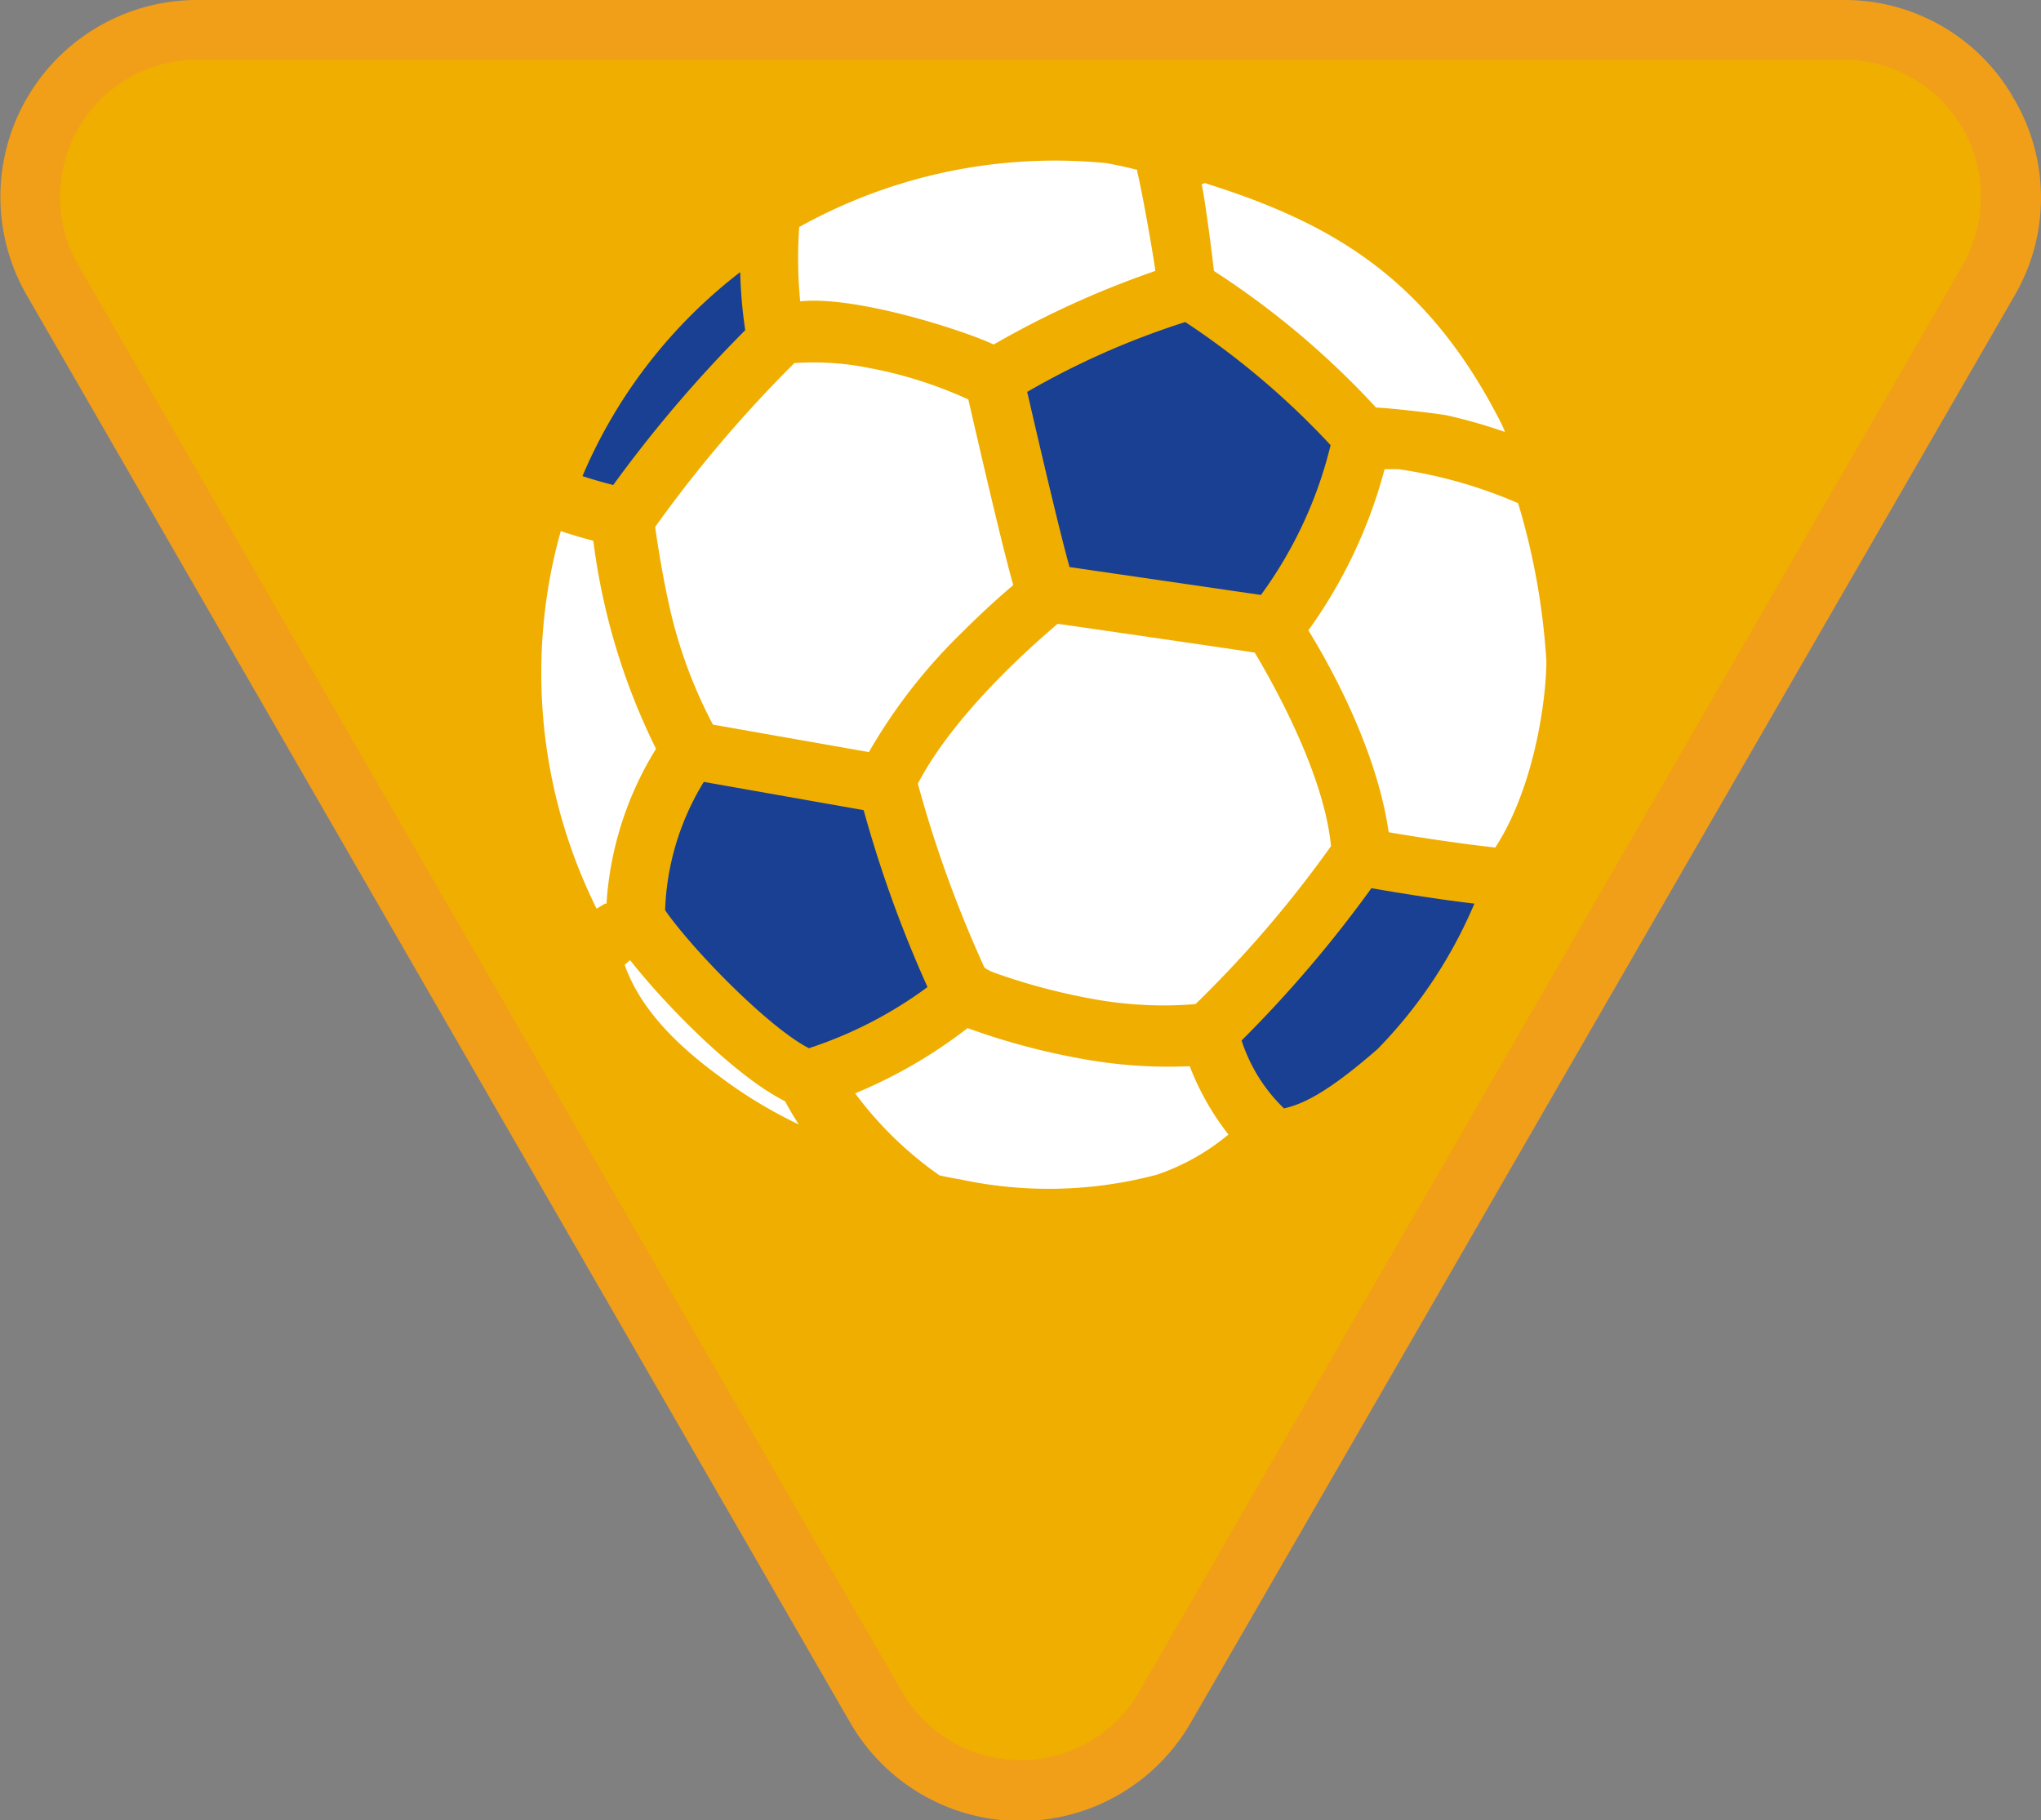 <svg id="Warstwa_1" data-name="Warstwa 1" xmlns="http://www.w3.org/2000/svg" viewBox="0 0 105.47 94.04"><rect x="0" y="0" width="105.47" height="94.04" fill="#808080" stroke="none"/><defs><style>.cls-1{fill:#f0ae00;}.cls-2{fill:#f19e19;}.cls-3{fill:#194093;}.cls-4{fill:#fff;}</style></defs><title>sprawnosci-zuchowe</title><path class="cls-1" d="M52.74,92.49a8.54,8.54,0,0,1-7.47-4.31L2.72,14.48A8.62,8.62,0,0,1,10.18,1.54H95.29a8.63,8.63,0,0,1,7.47,12.94L60.2,88.18a8.53,8.53,0,0,1-7.46,4.31"/><path class="cls-2" d="M95.29,3.09a7.08,7.08,0,0,1,6.13,10.62L58.87,87.41a7.08,7.08,0,0,1-12.26,0L4.05,13.71A7.08,7.08,0,0,1,10.18,3.09H95.29m0-3.09H10.18a10.17,10.17,0,0,0-8.8,15.25L43.93,89a10.16,10.16,0,0,0,17.61,0l42.55-73.7a10.06,10.06,0,0,0,0-10.17A10.06,10.06,0,0,0,95.29,0"/><path class="cls-3" d="M61.25,16.64a41.16,41.16,0,0,0-8.17,3.61c.13.54,1.55,6.77,2.19,9.05l9.89,1.44A21.83,21.83,0,0,0,68.76,23,41.38,41.38,0,0,0,61.25,16.64Z"/><path class="cls-3" d="M66.35,57.27c.86-.2,2.08-.66,4.84-3.07a24.29,24.29,0,0,0,5-7.51c-1.78-.21-4.1-.58-5.32-.8a63.91,63.91,0,0,1-6.71,7.87A8.53,8.53,0,0,0,66.35,57.27Z"/><path class="cls-3" d="M41.8,54.16A21.6,21.6,0,0,0,47.93,51a63.17,63.17,0,0,1-3.3-9.14l-8.26-1.46a13.52,13.52,0,0,0-2,6.63C35.81,49.1,39.72,53.09,41.8,54.16Z"/><path class="cls-3" d="M31.69,25.06a67.42,67.42,0,0,1,6.82-8,24.5,24.5,0,0,1-.26-3A26.19,26.19,0,0,0,30.1,24.6C30.58,24.76,31.11,24.91,31.69,25.06Z"/><path class="cls-4" d="M41.35,15.57c2.87-.3,8.42,1.49,10,2.23A48.12,48.12,0,0,1,59.7,14c0-.23-.69-4.2-.93-5.11l0-.11c-.44-.12-1-.24-1.58-.35A27.16,27.16,0,0,0,41.3,11.73,23.15,23.15,0,0,0,41.35,15.57Z"/><path class="cls-4" d="M59.8,60.69a11.62,11.62,0,0,0,3.68-2.07,13.74,13.74,0,0,1-2-3.53,24.82,24.82,0,0,1-5.66-.4A35.53,35.53,0,0,1,50,53.12a25.12,25.12,0,0,1-5.81,3.37,18.82,18.82,0,0,0,4.36,4.24q.53.12,1.08.21A21.77,21.77,0,0,0,59.8,60.69Z"/><path class="cls-4" d="M32.56,49.61l-.28.24c.91,2.6,3.24,4.56,5,5.84a23.48,23.48,0,0,0,4,2.41c-.26-.4-.5-.8-.71-1.2C38.08,55.66,34.5,52.07,32.56,49.61Z"/><path class="cls-4" d="M71.76,43c1.61.28,4.07.64,5.51.79,2-3.08,2.63-7.56,2.64-9.63A35.74,35.74,0,0,0,78.45,26a24.13,24.13,0,0,0-6.2-1.76l-.7,0a25.37,25.37,0,0,1-3.94,8.33C69,34.82,71.19,39,71.76,43Z"/><path class="cls-4" d="M62.73,14a43.54,43.54,0,0,1,8.38,7.06c.48,0,3,.28,3.66.4a27.27,27.27,0,0,1,3,.86,5.12,5.12,0,0,0-.22-.5c-3.79-7.43-8.68-10.29-15.29-12.36l-.16.06C62.32,10.6,62.7,13.67,62.73,14Z"/><path class="cls-4" d="M34.52,31a24.49,24.49,0,0,0,2.32,6.44l8.06,1.42h0a28.29,28.29,0,0,1,4.81-6.18c.89-.89,1.78-1.71,2.64-2.44l0-.05c-.67-2.36-2.16-8.91-2.31-9.55A22,22,0,0,0,44.85,19h0a14.47,14.47,0,0,0-3.8-.24,66.48,66.48,0,0,0-7.19,8.46C33.86,27.35,34.19,29.51,34.52,31Z"/><path class="cls-4" d="M51.73,50.38a31.67,31.67,0,0,0,4.56,1.2,20.17,20.17,0,0,0,5.49.3,59.86,59.86,0,0,0,7-8.16c-.36-3.8-3.07-8.54-3.94-10-.3-.06-9.41-1.38-10.18-1.49-1.65,1.39-5.25,4.66-7.09,8l-.14.26a62.27,62.27,0,0,0,3.44,9.5C51.07,50.15,51.37,50.26,51.73,50.38Z"/><path class="cls-4" d="M31.26,46.69l.08,0a17.28,17.28,0,0,1,2.56-8,33.71,33.71,0,0,1-3.24-10.75c-.54-.14-1.12-.31-1.68-.5-.24.84-.43,1.68-.58,2.51a27.35,27.35,0,0,0,2.43,17Z"/></svg>
